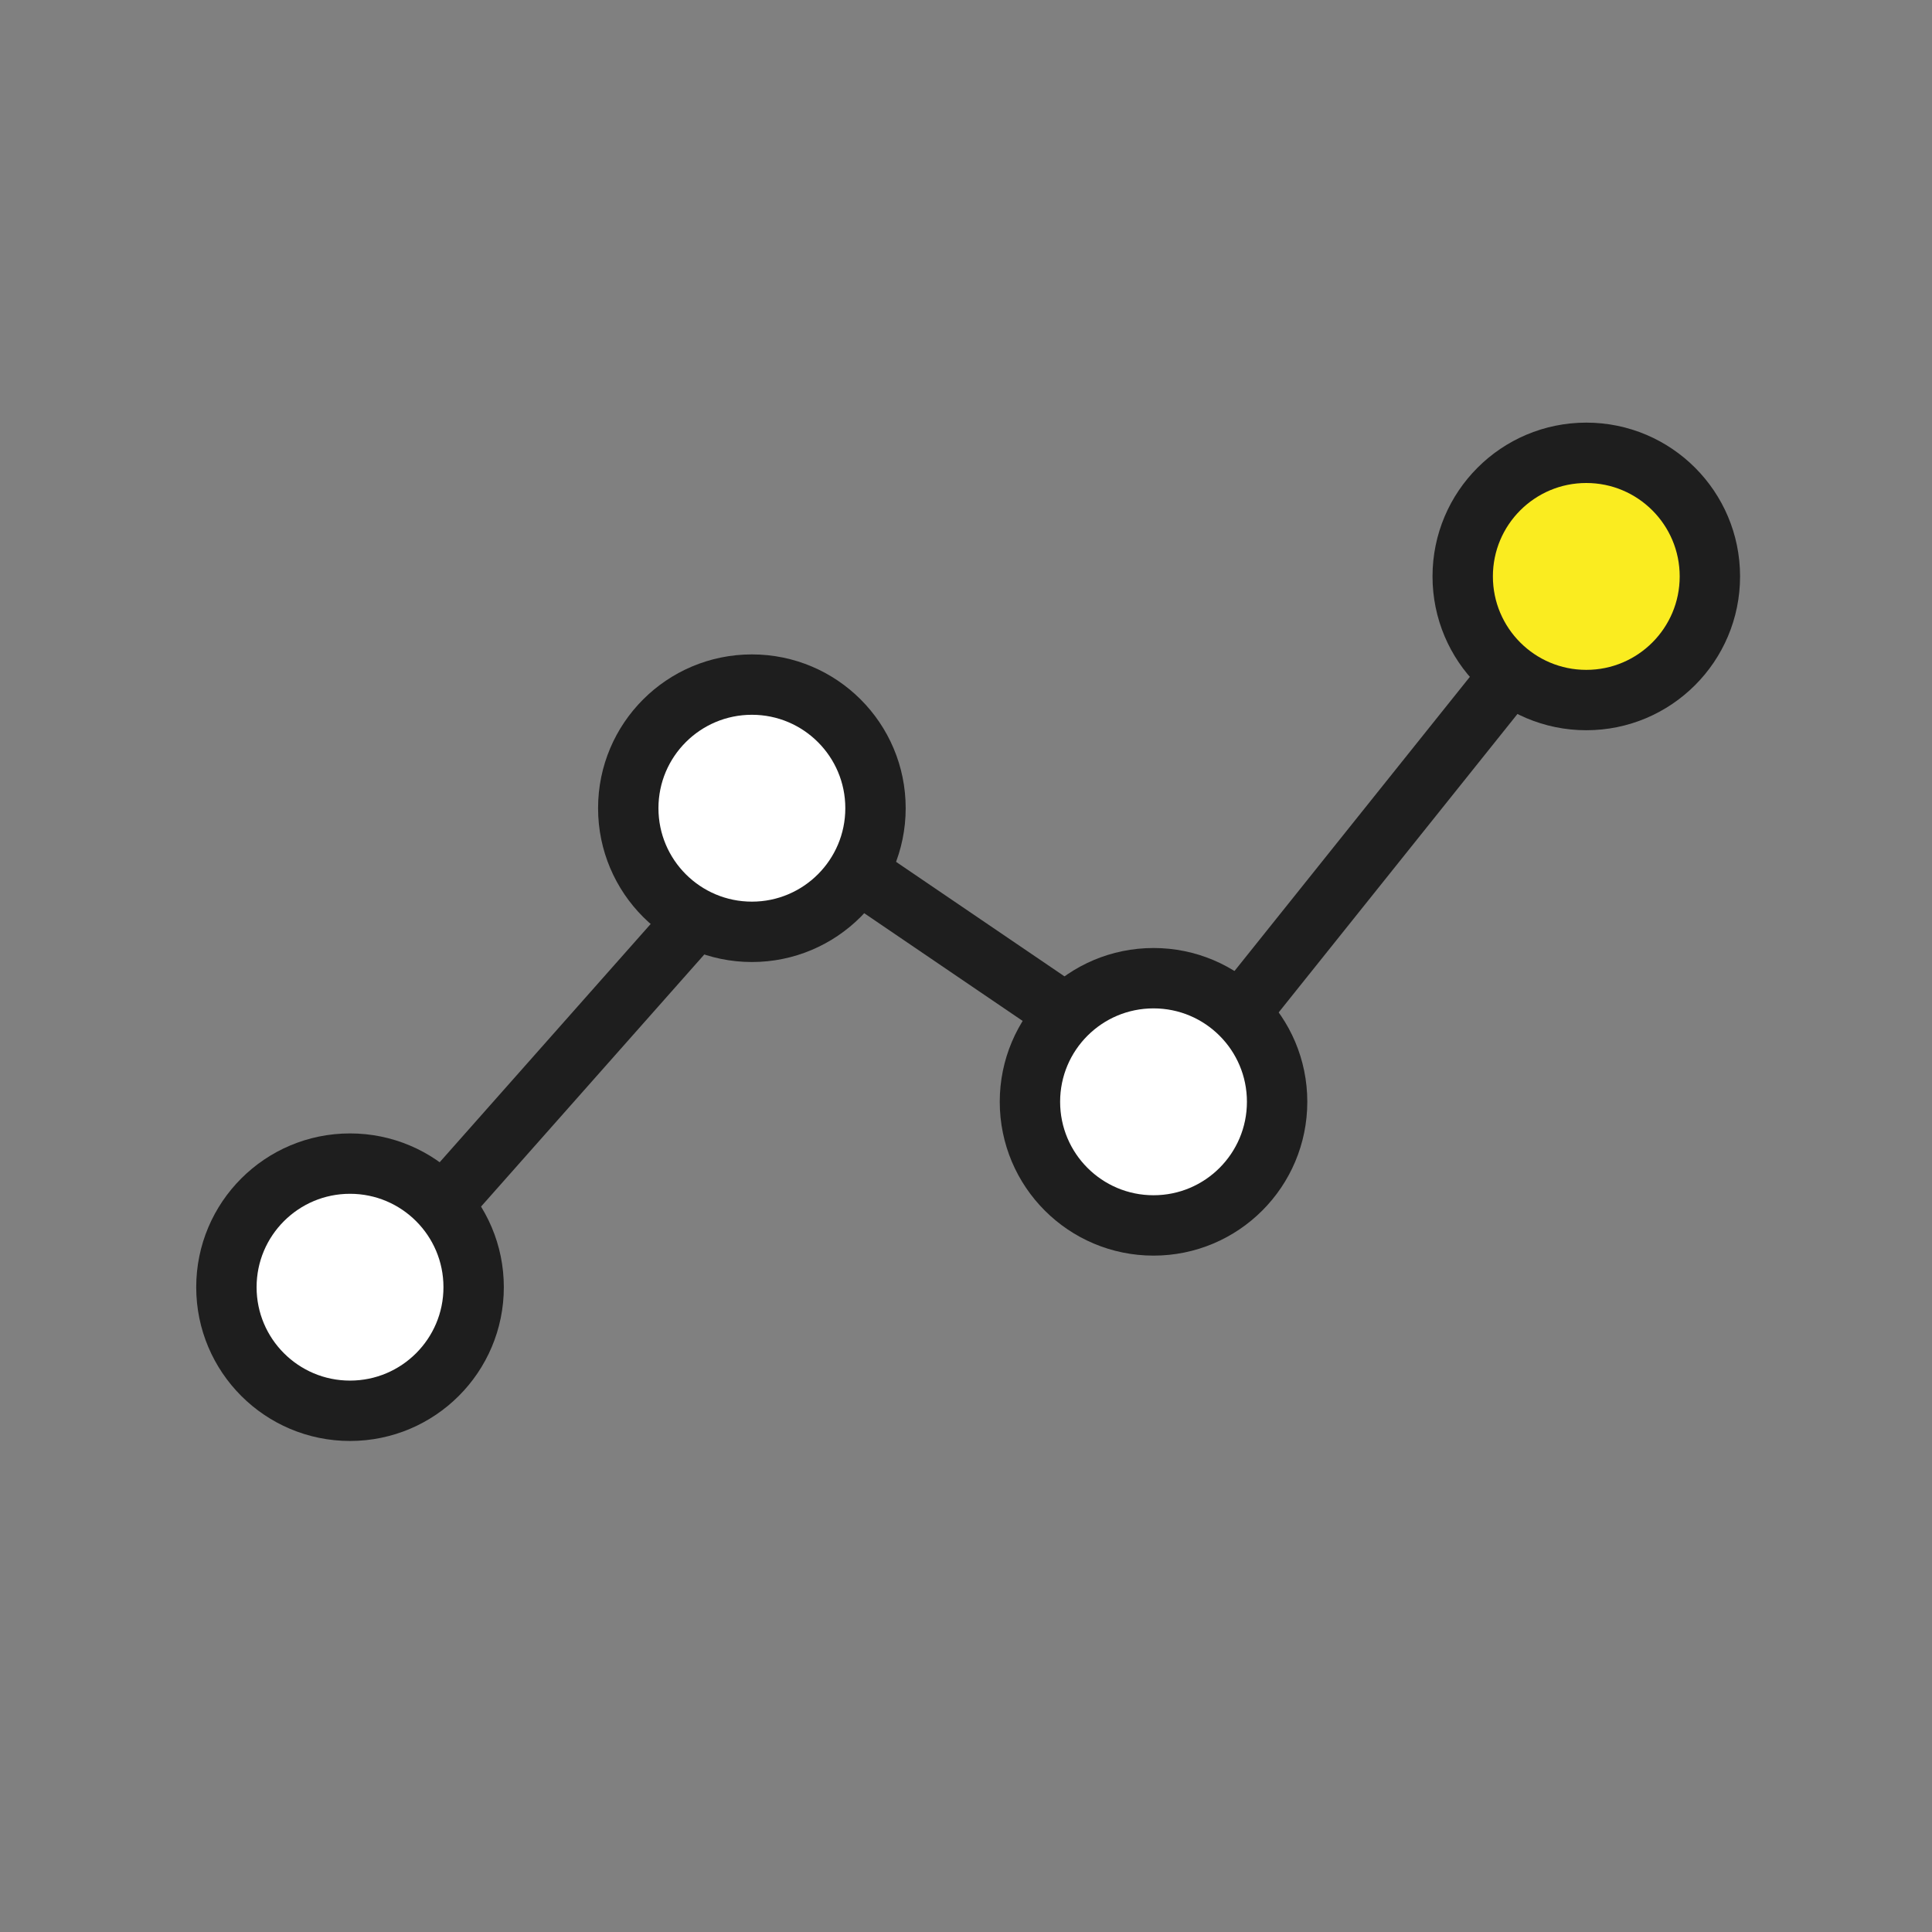 <svg width="32" height="32" viewBox="0 0 32 32" fill="none" xmlns="http://www.w3.org/2000/svg">
<rect x="0" y="0" width="32" height="32" fill="#808080" stroke="none"/>
<g clip-path="url(#clip0_5450_24299)">
<path d="M5.797 23.367C6.928 23.367 7.845 22.451 7.845 21.32C7.845 20.189 6.928 19.273 5.797 19.273C4.667 19.273 3.75 20.189 3.75 21.32C3.75 22.451 4.667 23.367 5.797 23.367Z" fill="white" stroke="#1E1E1E"/>
<path d="M12.454 15.434C13.584 15.434 14.501 14.517 14.501 13.386C14.501 12.255 13.584 11.339 12.454 11.339C11.323 11.339 10.406 12.255 10.406 13.386C10.406 14.517 11.323 15.434 12.454 15.434Z" fill="white" stroke="#1E1E1E"/>
<path d="M19.106 20.297C20.237 20.297 21.153 19.38 21.153 18.249C21.153 17.118 20.237 16.202 19.106 16.202C17.975 16.202 17.059 17.118 17.059 18.249C17.059 19.38 17.975 20.297 19.106 20.297Z" fill="white" stroke="#1E1E1E"/>
<path d="M26.274 11.595C27.405 11.595 28.321 10.678 28.321 9.547C28.321 8.417 27.405 7.5 26.274 7.5C25.143 7.5 24.227 8.417 24.227 9.547C24.227 10.678 25.143 11.595 26.274 11.595Z" fill="#FAEC20" stroke="#1E1E1E"/>
<path d="M7.258 20.032L11.577 15.155" stroke="#1E1E1E"/>
<path d="M14.223 14.459L17.706 16.827" stroke="#1E1E1E"/>
<path d="M20.492 16.827L24.951 11.254" stroke="#1E1E1E"/>
</g>
<defs>
<clipPath id="clip0_5450_24299">
<rect width="32" height="32" fill="white"/>
</clipPath>
</defs>
</svg>
